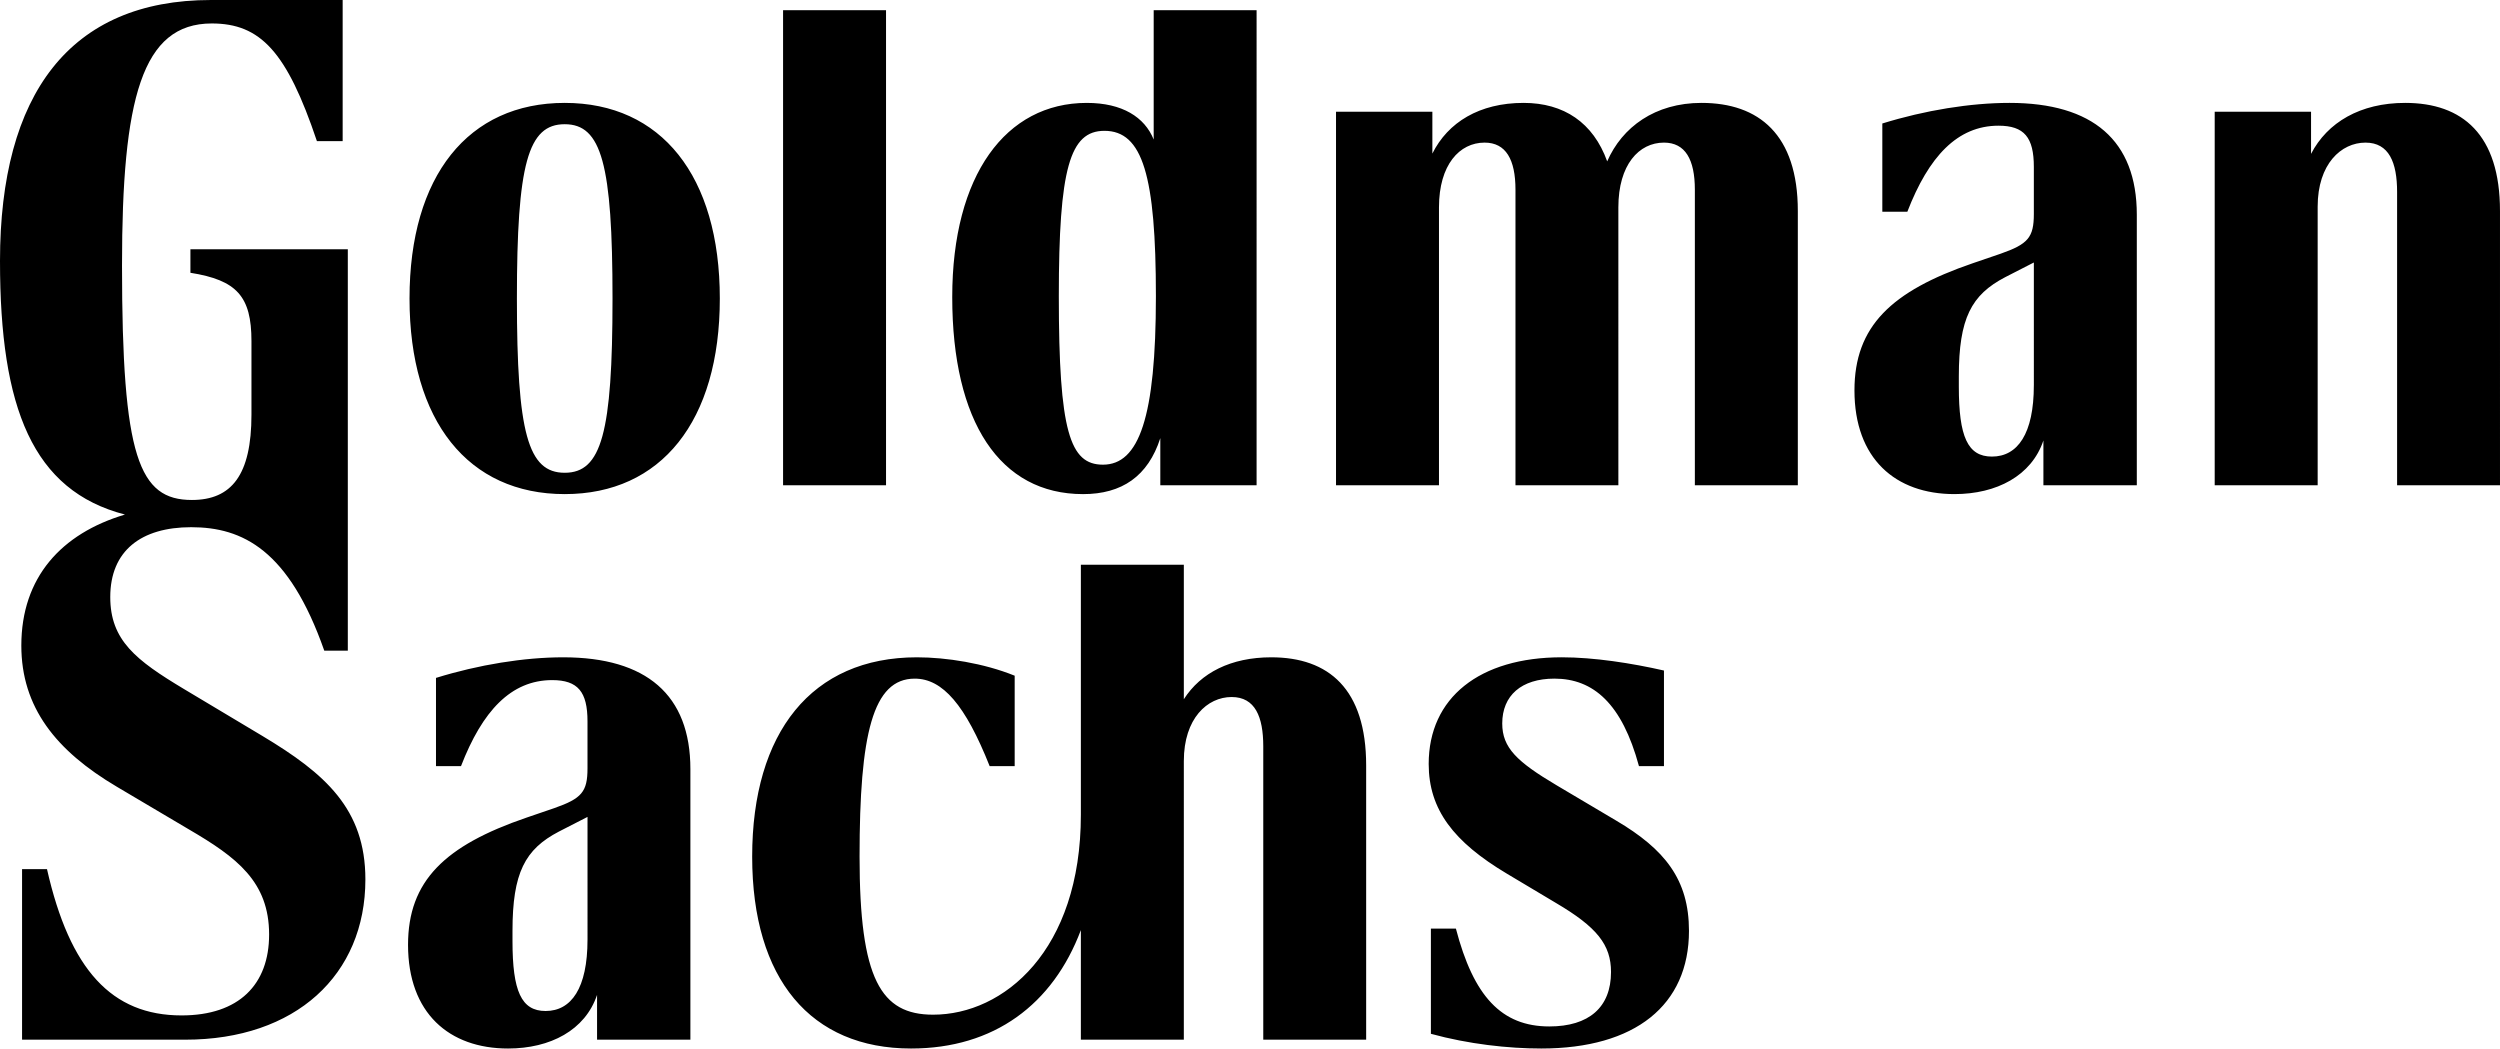 <?xml version="1.0" encoding="UTF-8"?>
<!-- Generator: Adobe Illustrator 27.5.0, SVG Export Plug-In . SVG Version: 6.00 Build 0)  -->
<svg xmlns="http://www.w3.org/2000/svg" xmlns:xlink="http://www.w3.org/1999/xlink" version="1.1" id="Graphics" x="0px" y="0px" viewBox="0 0 244.988 102.749" xml:space="preserve">
<path d="M55.339,10.083c-9.442,0-15.208,7.135-15.208,19.172c0,12.029,5.766,19.165,15.208,19.165c9.442,0,15.2-7.135,15.2-19.165  C70.539,17.219,64.78,10.083,55.339,10.083z M55.339,46.329c-3.604,0-4.685-3.892-4.685-17.074c0-13.19,1.081-17.082,4.685-17.082  c3.604,0,4.685,3.892,4.685,17.082C60.023,42.437,58.942,46.329,55.339,46.329z M124.58,64.413c-3.957,0-6.912,1.514-8.57,4.108  V55.339h-10.09v24.498c0,13.327-7.568,19.597-14.48,19.597c-5.117,0-7.207-3.46-7.207-15.489c0-12.036,1.297-17.442,5.406-17.442  c2.739,0,4.966,2.595,7.344,8.577h2.451v-8.865c-3.027-1.225-6.696-1.802-9.579-1.802c-10.307,0-16.145,7.352-16.145,19.532  c0,12.029,5.766,18.804,15.568,18.804c8.137,0,13.903-4.324,16.642-11.604v10.739h10.09V74.575c0-4.18,2.306-6.27,4.685-6.27  c2.306,0,3.099,1.946,3.099,4.829v28.75h10.083V75.008C133.878,67.512,130.202,64.413,124.58,64.413z M76.737,1.002v46.553h10.09  V1.002H76.737z M113.056,1.002v12.671c-0.886-2.191-3.07-3.589-6.559-3.589c-7.928,0-13.182,7.063-13.182,19.028  c0,12.245,4.678,19.309,12.822,19.309c3.806,0,6.364-1.751,7.568-5.485v4.62h9.435V1.002H113.056z M108.083,45.536  c-3.243,0-4.324-3.243-4.324-16.498c0-12.541,1.081-16.217,4.469-16.217c3.748,0,5.045,4.397,5.045,16.217  C113.272,40.924,111.614,45.536,108.083,45.536z M166.737,10.083c-4.548,0-7.777,2.371-9.24,5.73  c-1.369-3.798-4.245-5.73-8.195-5.73c-4.317,0-7.416,1.903-8.937,4.966v-4.101h-9.442v36.606h10.09V20.318  c0-4.18,2.018-6.343,4.469-6.343c2.09,0,3.027,1.658,3.027,4.613v28.967h10.083V20.318c0-4.18,2.018-6.343,4.469-6.343  c2.09,0,3.027,1.658,3.027,4.613v28.967h10.09V20.678C176.178,13.182,172.358,10.083,166.737,10.083z M158.376,80.413l-5.838-3.46  c-3.885-2.306-5.326-3.676-5.326-6.054c0-2.739,1.874-4.397,5.117-4.397c3.813,0,6.624,2.451,8.281,8.577h2.45v-9.37  c-3.171-0.721-6.847-1.297-10.011-1.297c-8.072,0-13.045,3.964-13.045,10.451c0,4.469,2.451,7.64,7.64,10.739l4.829,2.883  c4.029,2.371,5.398,4.101,5.398,6.768c0,3.46-2.162,5.334-6.047,5.334c-4.685,0-7.424-2.955-9.153-9.586h-2.451v10.307  c3.676,1.009,7.568,1.441,10.811,1.441c9.218,0,14.48-4.252,14.48-11.532C165.511,86.179,163.133,83.224,158.376,80.413z   M196.928,10.083c-3.82,0-8.289,0.721-12.469,2.018v8.649h2.451c2.09-5.406,4.901-8.433,8.937-8.433c2.523,0,3.46,1.153,3.46,4.036  v4.613c0,2.306-0.577,2.955-3.243,3.892l-2.739,0.937c-8,2.739-11.597,6.191-11.597,12.462c0,6.703,4.029,10.162,9.795,10.162  c4.137,0,7.561-1.795,8.721-5.254v4.389h9.153V21.038C209.397,13.759,205.073,10.083,196.928,10.083z M199.307,37.752  c0,4.757-1.586,6.991-4.108,6.991c-2.378,0-3.243-1.946-3.243-6.847v-1.009c0-5.694,1.225-7.993,4.541-9.723l2.811-1.441V37.752z   M235.697,10.083c-4.404,0-7.625,1.91-9.225,4.995v-4.13h-9.442v36.606h10.09V20.246c0-4.18,2.306-6.27,4.685-6.27  c2.306,0,3.099,1.946,3.099,4.829v28.75h10.083V20.678C244.988,13.182,241.312,10.083,235.697,10.083z M35.806,86.179  c0,9.362-6.84,15.705-17.651,15.705H2.162V85.17h2.443c2.234,9.867,6.343,14.336,13.19,14.336c5.622,0,8.577-3.027,8.577-7.928  c0-5.182-3.171-7.561-7.856-10.299l-7.063-4.18C5.478,73.566,2.09,69.314,2.09,63.26c0-6.681,3.928-10.977,10.155-12.836  C3.215,48.081,0,40.016,0,25.579C0,9.218,6.84,0,20.678,0h12.901v13.831h-2.523C28.102,5.038,25.507,2.299,20.75,2.299  c-6.847,0-8.793,7.352-8.793,23.712c0,18.804,1.658,22.984,6.847,22.984c3.892,0,5.838-2.451,5.838-8.361v-7.207  c0-4.389-1.441-5.975-5.982-6.696v-2.306h15.424v39.338h-2.306c-3.46-9.867-8-12.101-13.045-12.101  c-4.901,0-7.928,2.306-7.928,6.847c0,4.245,2.523,6.191,7.207,9.002l7.712,4.613C31.85,75.8,35.806,79.26,35.806,86.179z   M55.194,64.413c-3.82,0-8.289,0.721-12.469,2.018v8.649h2.45c2.09-5.406,4.901-8.433,8.937-8.433c2.523,0,3.46,1.153,3.46,4.036  v4.613c0,2.306-0.577,2.955-3.243,3.892l-2.739,0.937c-8,2.739-11.604,6.198-11.604,12.462c0,6.703,4.036,10.162,9.802,10.162  c4.137,0,7.561-1.795,8.721-5.254v4.389h9.146V75.368C67.656,68.089,63.339,64.413,55.194,64.413z M57.573,92.082  c0,4.757-1.586,6.991-4.108,6.991c-2.378,0-3.243-1.946-3.243-6.847v-1.009c0-5.687,1.225-7.993,4.541-9.723l2.811-1.441V92.082z"></path>
</svg>
